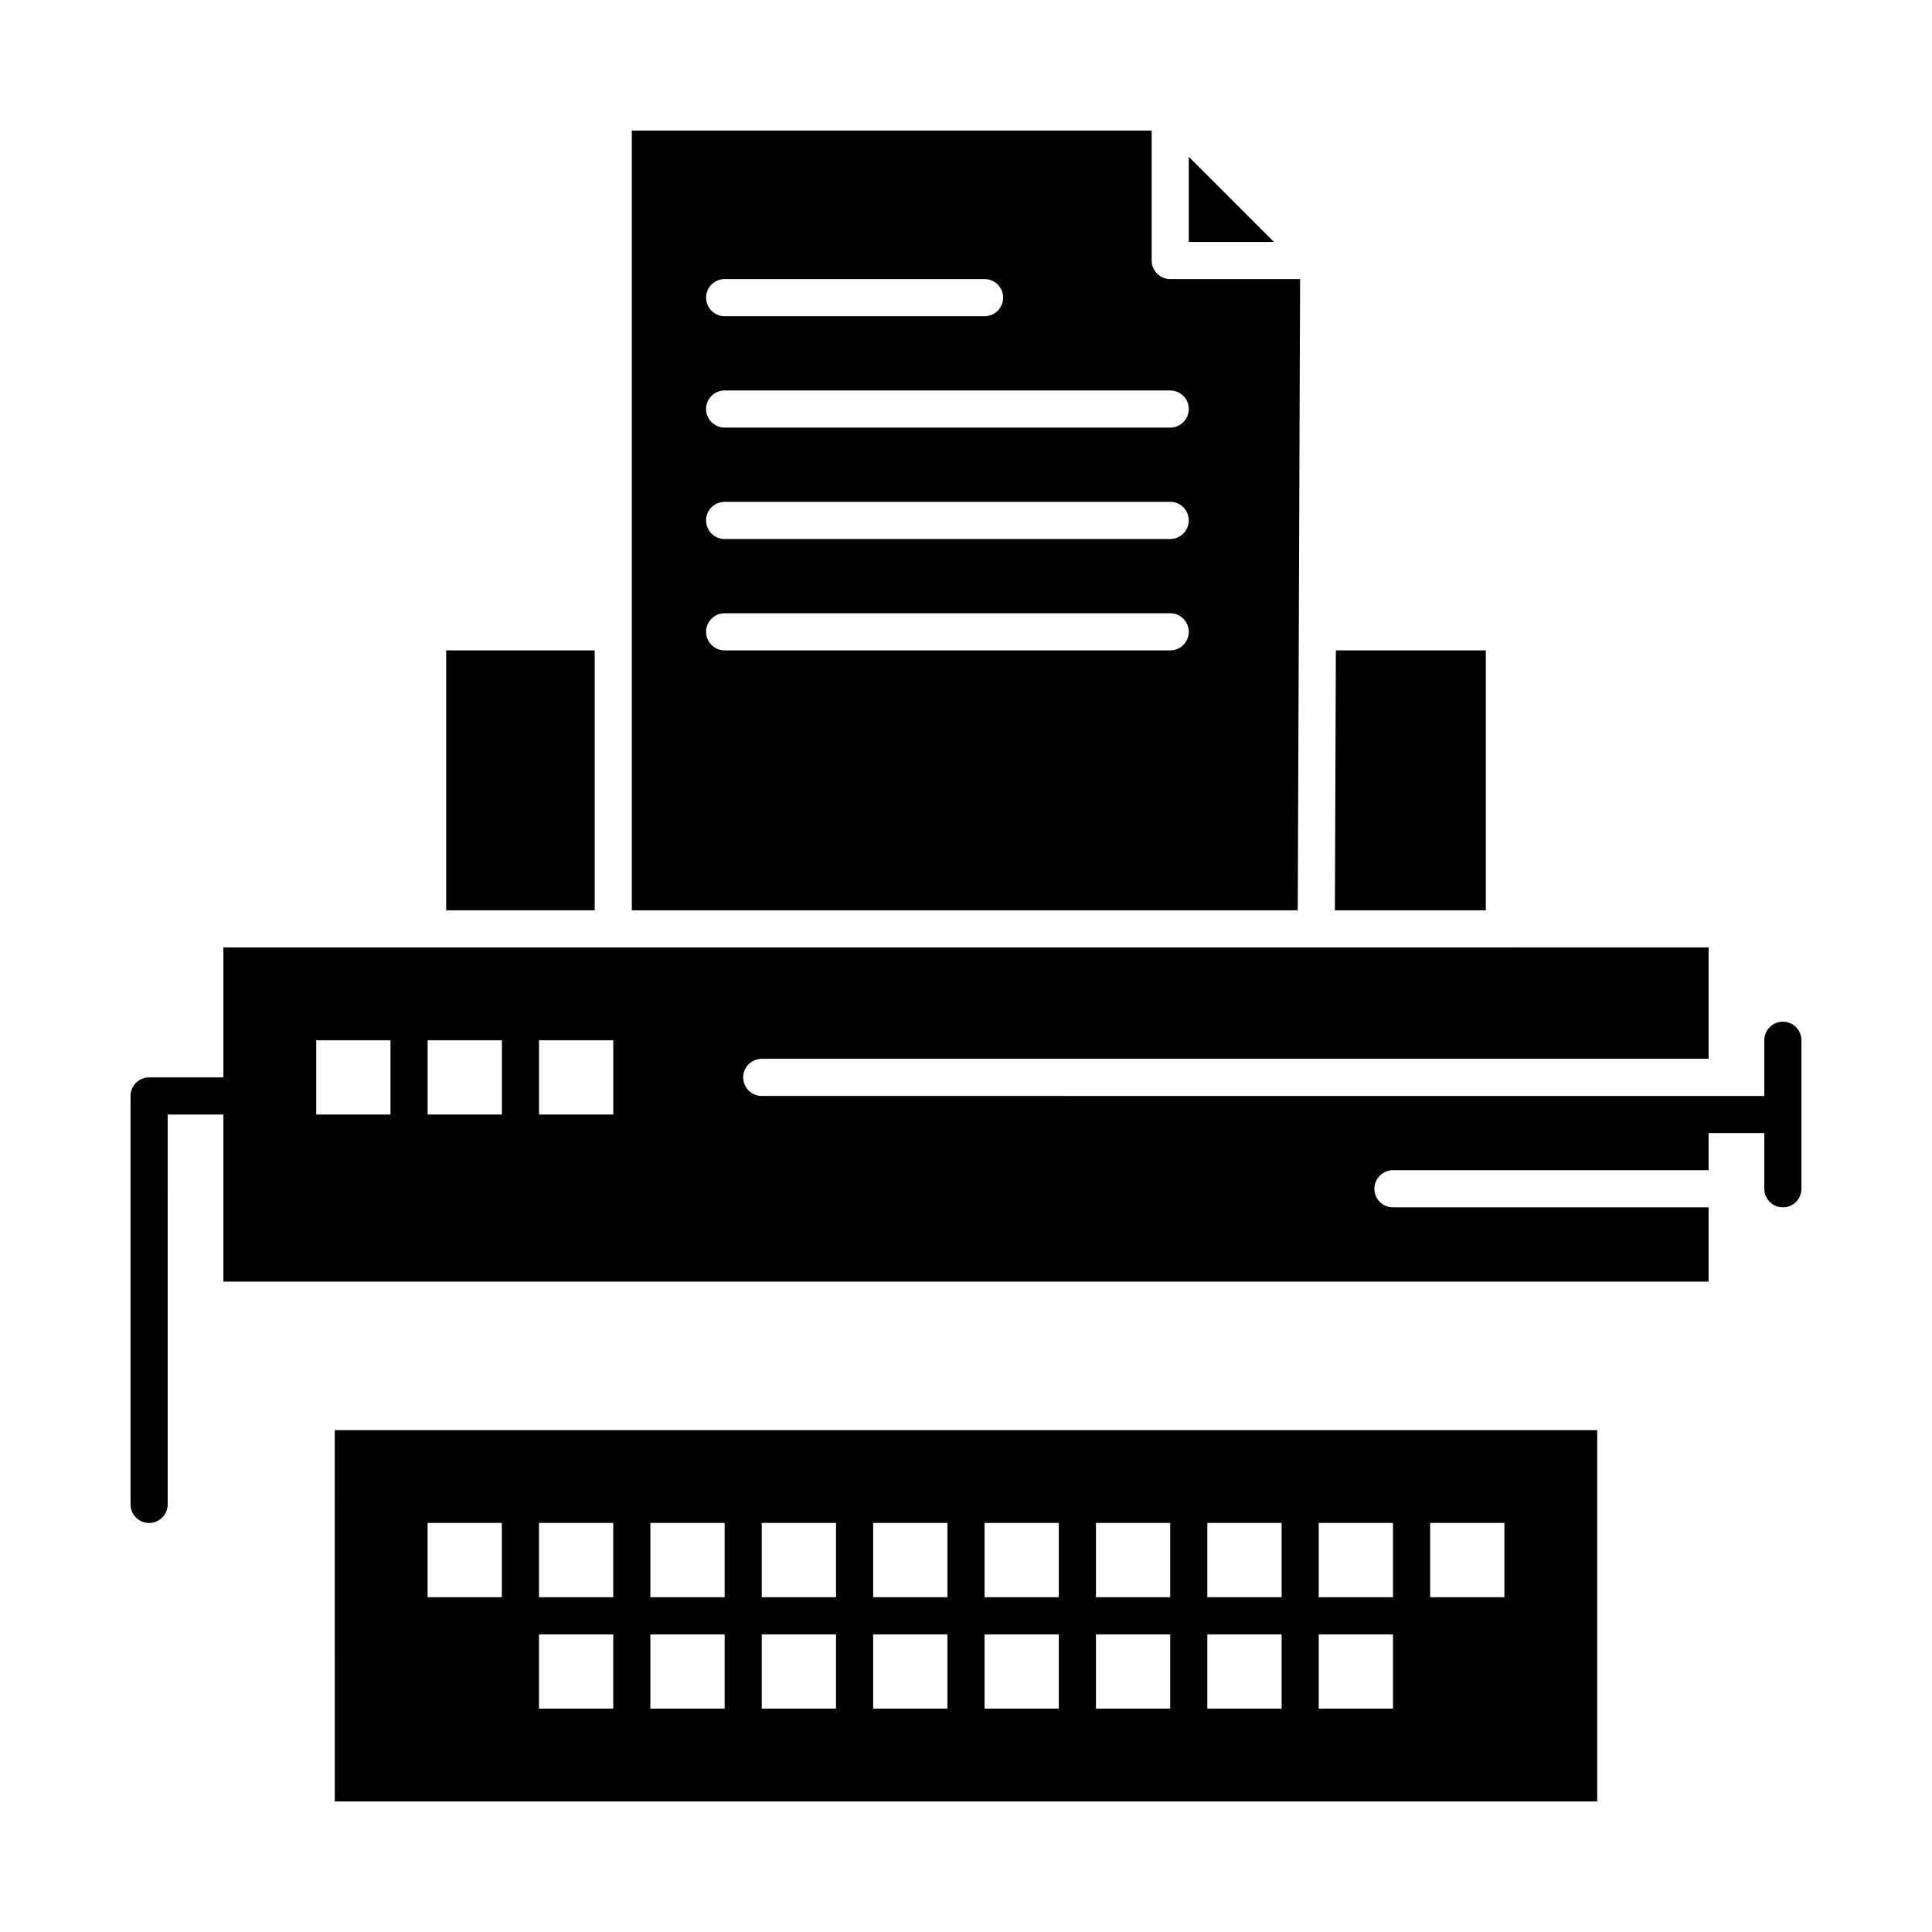 <?xml version="1.0" encoding="UTF-8"?>
<!-- Uploaded to: ICON Repo, www.iconrepo.com, Generator: ICON Repo Mixer Tools -->
<svg fill="#000000" width="800px" height="800px" version="1.1" viewBox="144 144 512 512" xmlns="http://www.w3.org/2000/svg">
 <g>
  <path d="m262.24 316.36h39.359v68.879h-39.359z"/>
  <path d="m459.04 185.55v22.562h22.562z"/>
  <path d="m488.54 217.96h-34.422c-2.719 0-4.922-2.203-4.922-4.922l0.004-34.438h-137.76v206.64h176.48zm-152.5 0h68.879c2.719 0 4.922 2.203 4.922 4.922s-2.203 4.922-4.922 4.922h-68.879c-2.719 0-4.922-2.203-4.922-4.922s2.203-4.922 4.922-4.922zm118.08 98.402h-118.08c-2.719 0-4.922-2.203-4.922-4.922s2.203-4.922 4.922-4.922h118.08c2.719 0 4.922 2.203 4.922 4.922-0.004 2.719-2.207 4.922-4.926 4.922zm0-29.52h-118.08c-2.719 0-4.922-2.203-4.922-4.922s2.203-4.922 4.922-4.922h118.08c2.719 0 4.922 2.203 4.922 4.922-0.004 2.719-2.207 4.922-4.926 4.922zm0-29.523h-118.08c-2.719 0-4.922-2.203-4.922-4.922s2.203-4.922 4.922-4.922h118.08c2.719 0 4.922 2.203 4.922 4.922-0.004 2.719-2.207 4.922-4.926 4.922z"/>
  <path d="m537.76 316.36h-39.742l-0.258 68.879h40z"/>
  <path d="m232.72 621.4h334.56l-0.004-98.398h-334.56zm290.28-73.801h19.68v19.68h-19.68zm-29.52 0h19.68v19.68h-19.68zm0 29.52h19.68v19.68h-19.68zm-29.523-29.52h19.68v19.68h-19.68zm0 29.52h19.68v19.68h-19.68zm-29.52-29.52h19.68v19.68h-19.68zm0 29.52h19.68v19.68h-19.68zm-29.52-29.52h19.68v19.68h-19.68zm0 29.52h19.68v19.68h-19.68zm-29.52-29.52h19.68v19.68h-19.68zm0 29.52h19.68v19.68h-19.68zm-29.52-29.52h19.68v19.68h-19.68zm0 29.52h19.68v19.68h-19.68zm-29.52-29.52h19.68v19.68h-19.68zm0 29.52h19.68v19.68h-19.68zm-29.52-29.52h19.68v19.68h-19.68zm0 29.52h19.68v19.68h-19.68zm-29.523-29.52h19.68v19.68h-19.68z"/>
  <path d="m616.48 414.76c-2.719 0-4.922 2.203-4.922 4.922v14.762h-24.602l-241.08-0.004c-2.719 0-4.922-2.203-4.922-4.922s2.203-4.922 4.922-4.922h250.92v-29.52l-103.98 0.004h-289.62v34.441h-19.68c-2.719 0-4.922 2.203-4.922 4.922v108.24c0 2.719 2.203 4.922 4.922 4.922s4.922-2.203 4.922-4.922l-0.004-103.32h14.762v44.281h393.6v-19.68h-83.641c-2.719 0-4.922-2.203-4.922-4.922s2.203-4.922 4.922-4.922h83.641v-9.84h14.762v14.762c0 2.719 2.203 4.922 4.922 4.922s4.922-2.203 4.922-4.922v-39.359c-0.008-2.719-2.211-4.922-4.926-4.922zm-369 24.602h-19.68v-19.68h19.68zm29.523 0h-19.68v-19.68h19.68zm29.52 0h-19.68v-19.68h19.68z"/>
 </g>
</svg>